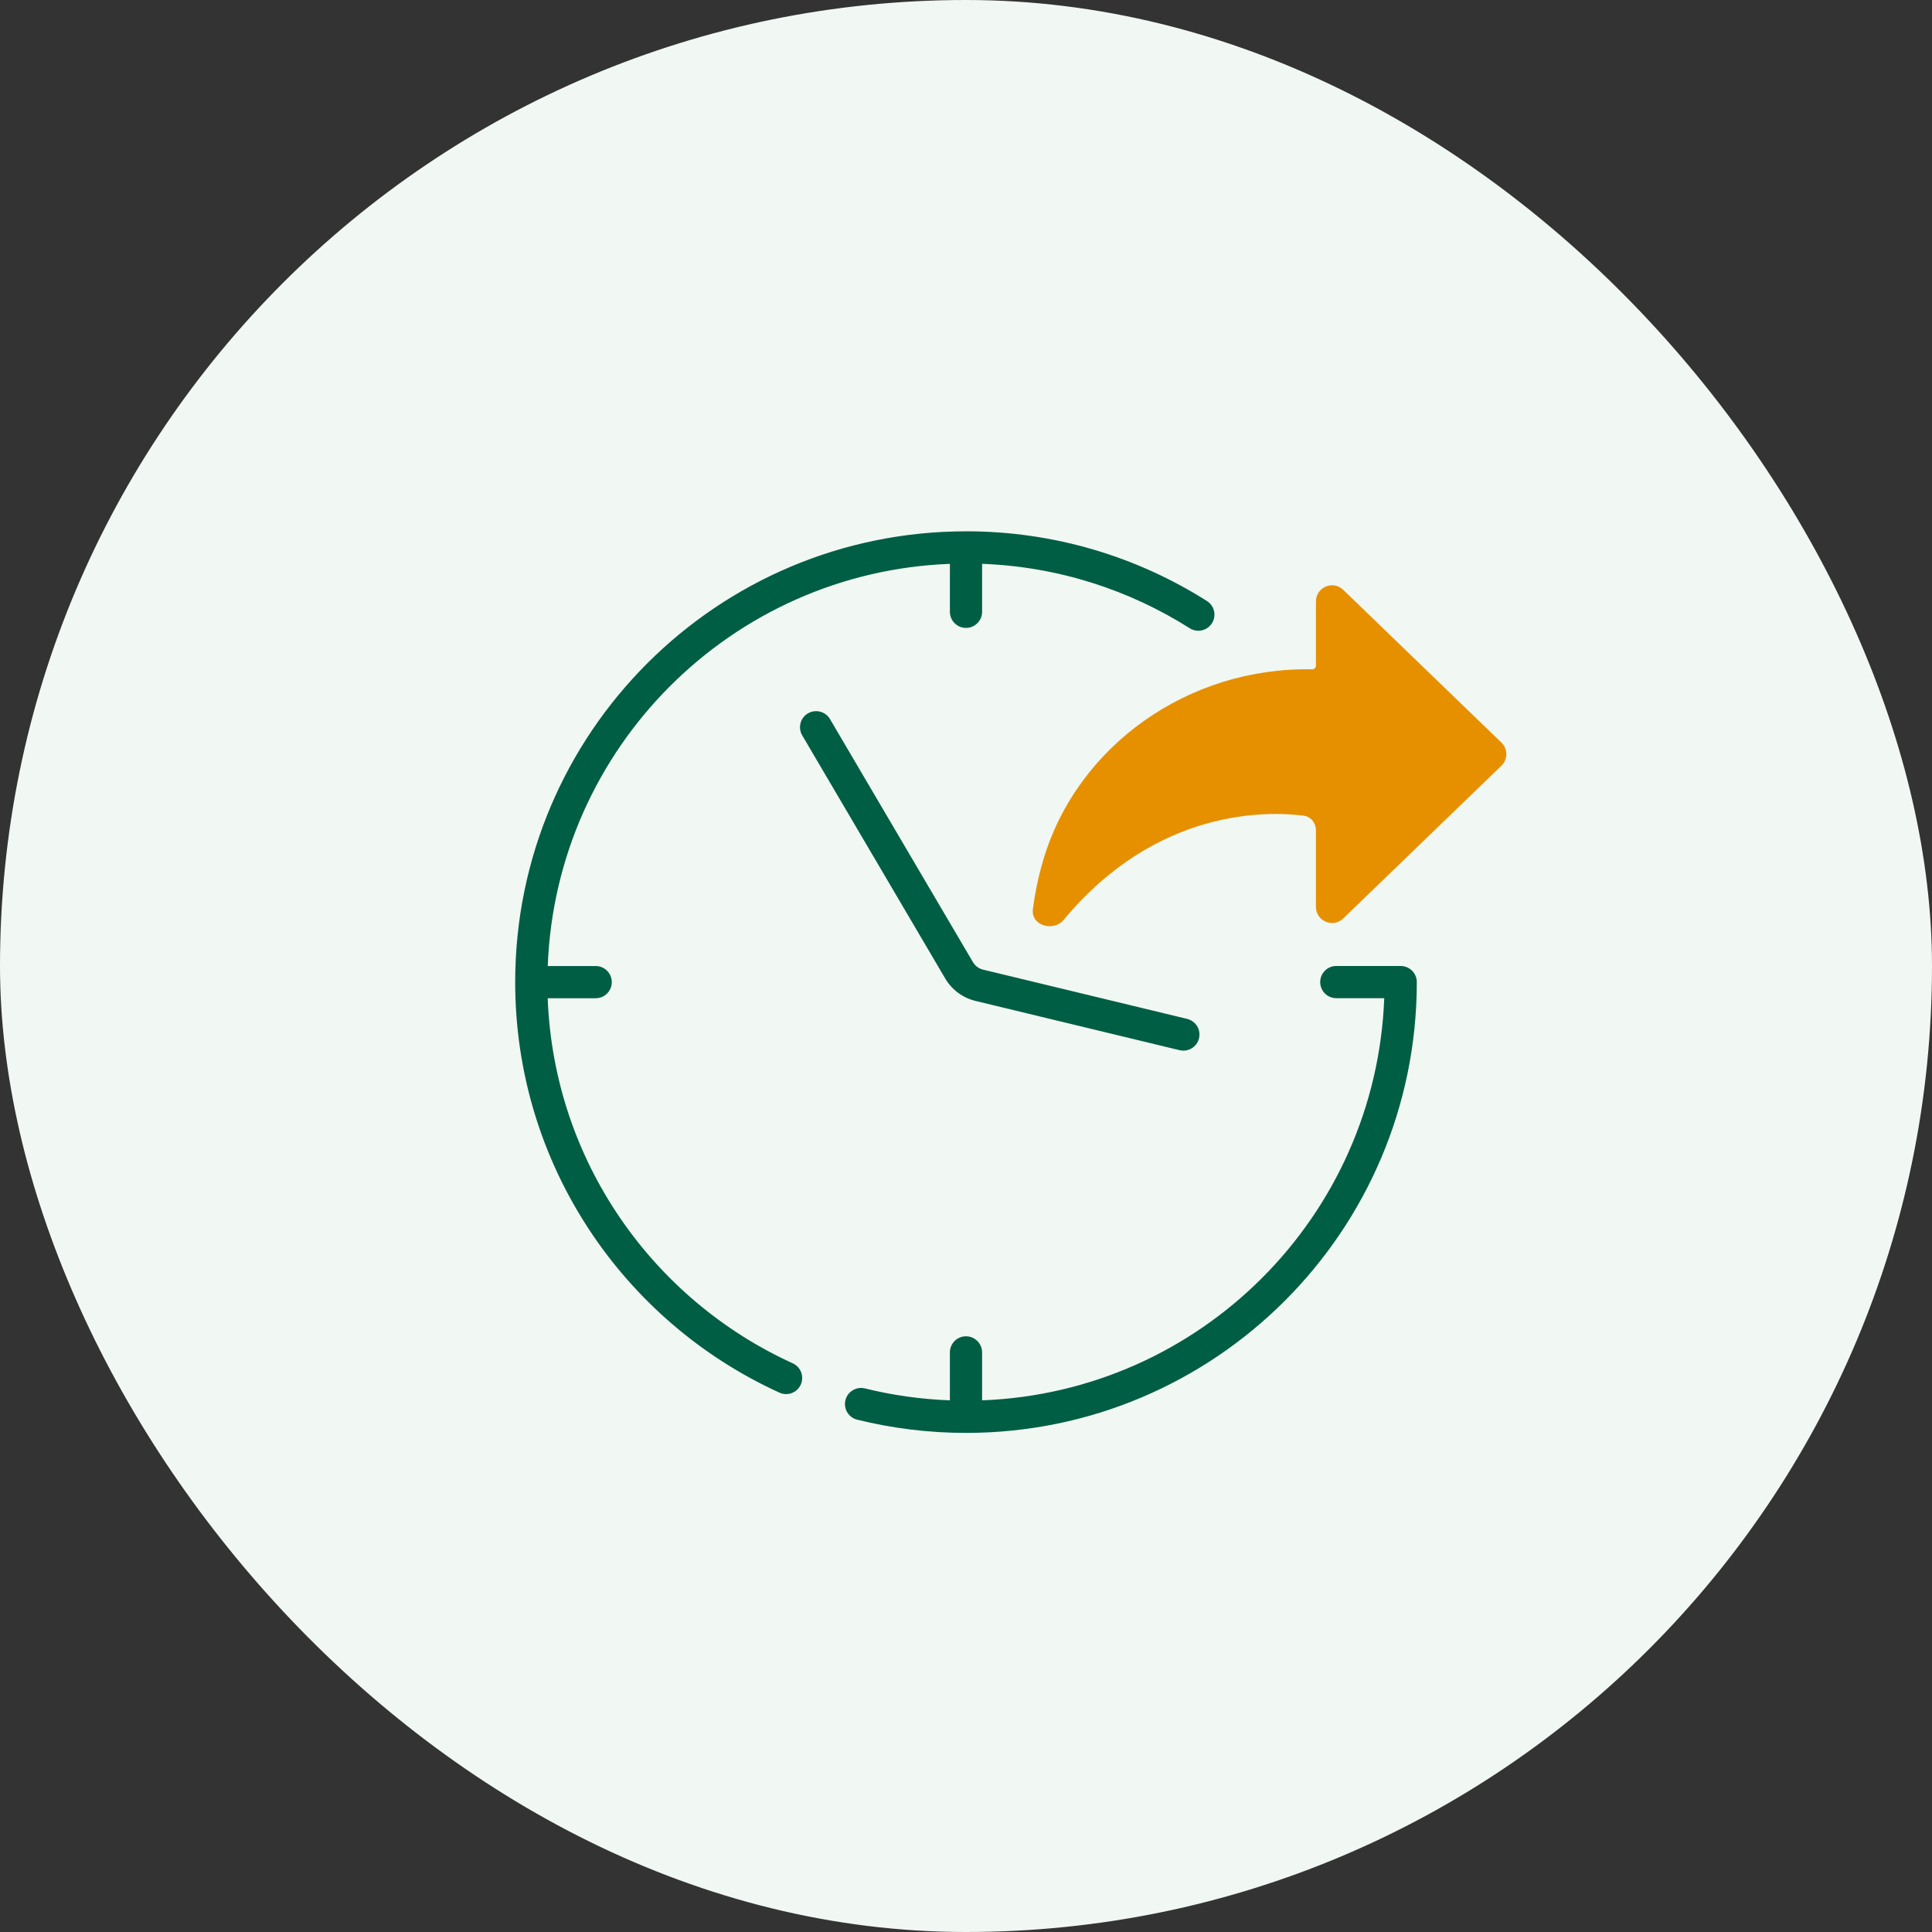 <svg fill="none" height="120" viewBox="0 0 120 120" width="120" xmlns="http://www.w3.org/2000/svg"><rect x="0" y="0" width="120" height="120" fill="#333333" stroke="none"/><rect fill="#f1f7f2" height="120" rx="60" width="120"/><path d="m87 60c.552 0 1 .448 1 1 0 15.464-12.536 28-28 28-2.329 0-4.593-.285-6.758-.821-.536-.133-.863-.675-.731-1.211.133-.536.676-.863 1.212-.731 1.698.421 3.463.673 5.276.741v-2.978c0-.552.448-1 1-1s1 .448 1 1v2.978c13.564-.513 24.465-11.414 24.979-24.979h-2.978c-.552 0-1-.448-1-1s.448-1 1-1zm-27-27c5.502 0 10.636 1.588 14.966 4.331.467.295.605.913.31 1.38-.296.467-.913.605-1.38.31-3.756-2.379-8.162-3.822-12.896-4.001v2.981c0 .552-.448 1-1 1s-1-.448-1-1v-2.979c-13.564.513-24.465 11.415-24.979 24.98h2.978c.552 0 1 .448 1 1s-.448 1-1 1h-2.981c.382 10.093 6.516 18.714 15.223 22.677.502.229.724.823.495 1.325-.229.502-.822.724-1.324.495-9.68-4.406-16.413-14.164-16.413-25.497 0-15.464 12.536-28 28-28zm-9.817 11.31c.476-.28 1.089-.121 1.369.354l8.88 15.097c.138.234.364.401.628.465l12.675 3.059c.537.13.867.67.737 1.207-.13.537-.669.867-1.206.737l-12.676-3.06c-.79-.191-1.47-.694-1.882-1.395l-8.88-15.097c-.28-.476-.121-1.089.354-1.369z" fill="#005e44"/><path clip-rule="evenodd" d="m81.499 41.574c.129.002.236-.102.236-.231v-3.988c0-.882 1.06-1.332 1.695-.719l9.825 9.486c.407.393.407 1.046 0 1.439l-9.825 9.487c-.635.613-1.695.163-1.695-.719v-4.753c0-.461-.313-.858-.771-.915-2.27-.286-9.132-.466-14.895 6.47-.644.775-2.042.349-1.915-.651.117-.917.317-1.965.655-3.098 2.12-7.097 9.042-11.967 16.69-11.808z" fill="#e69000" fill-rule="evenodd"/></svg>